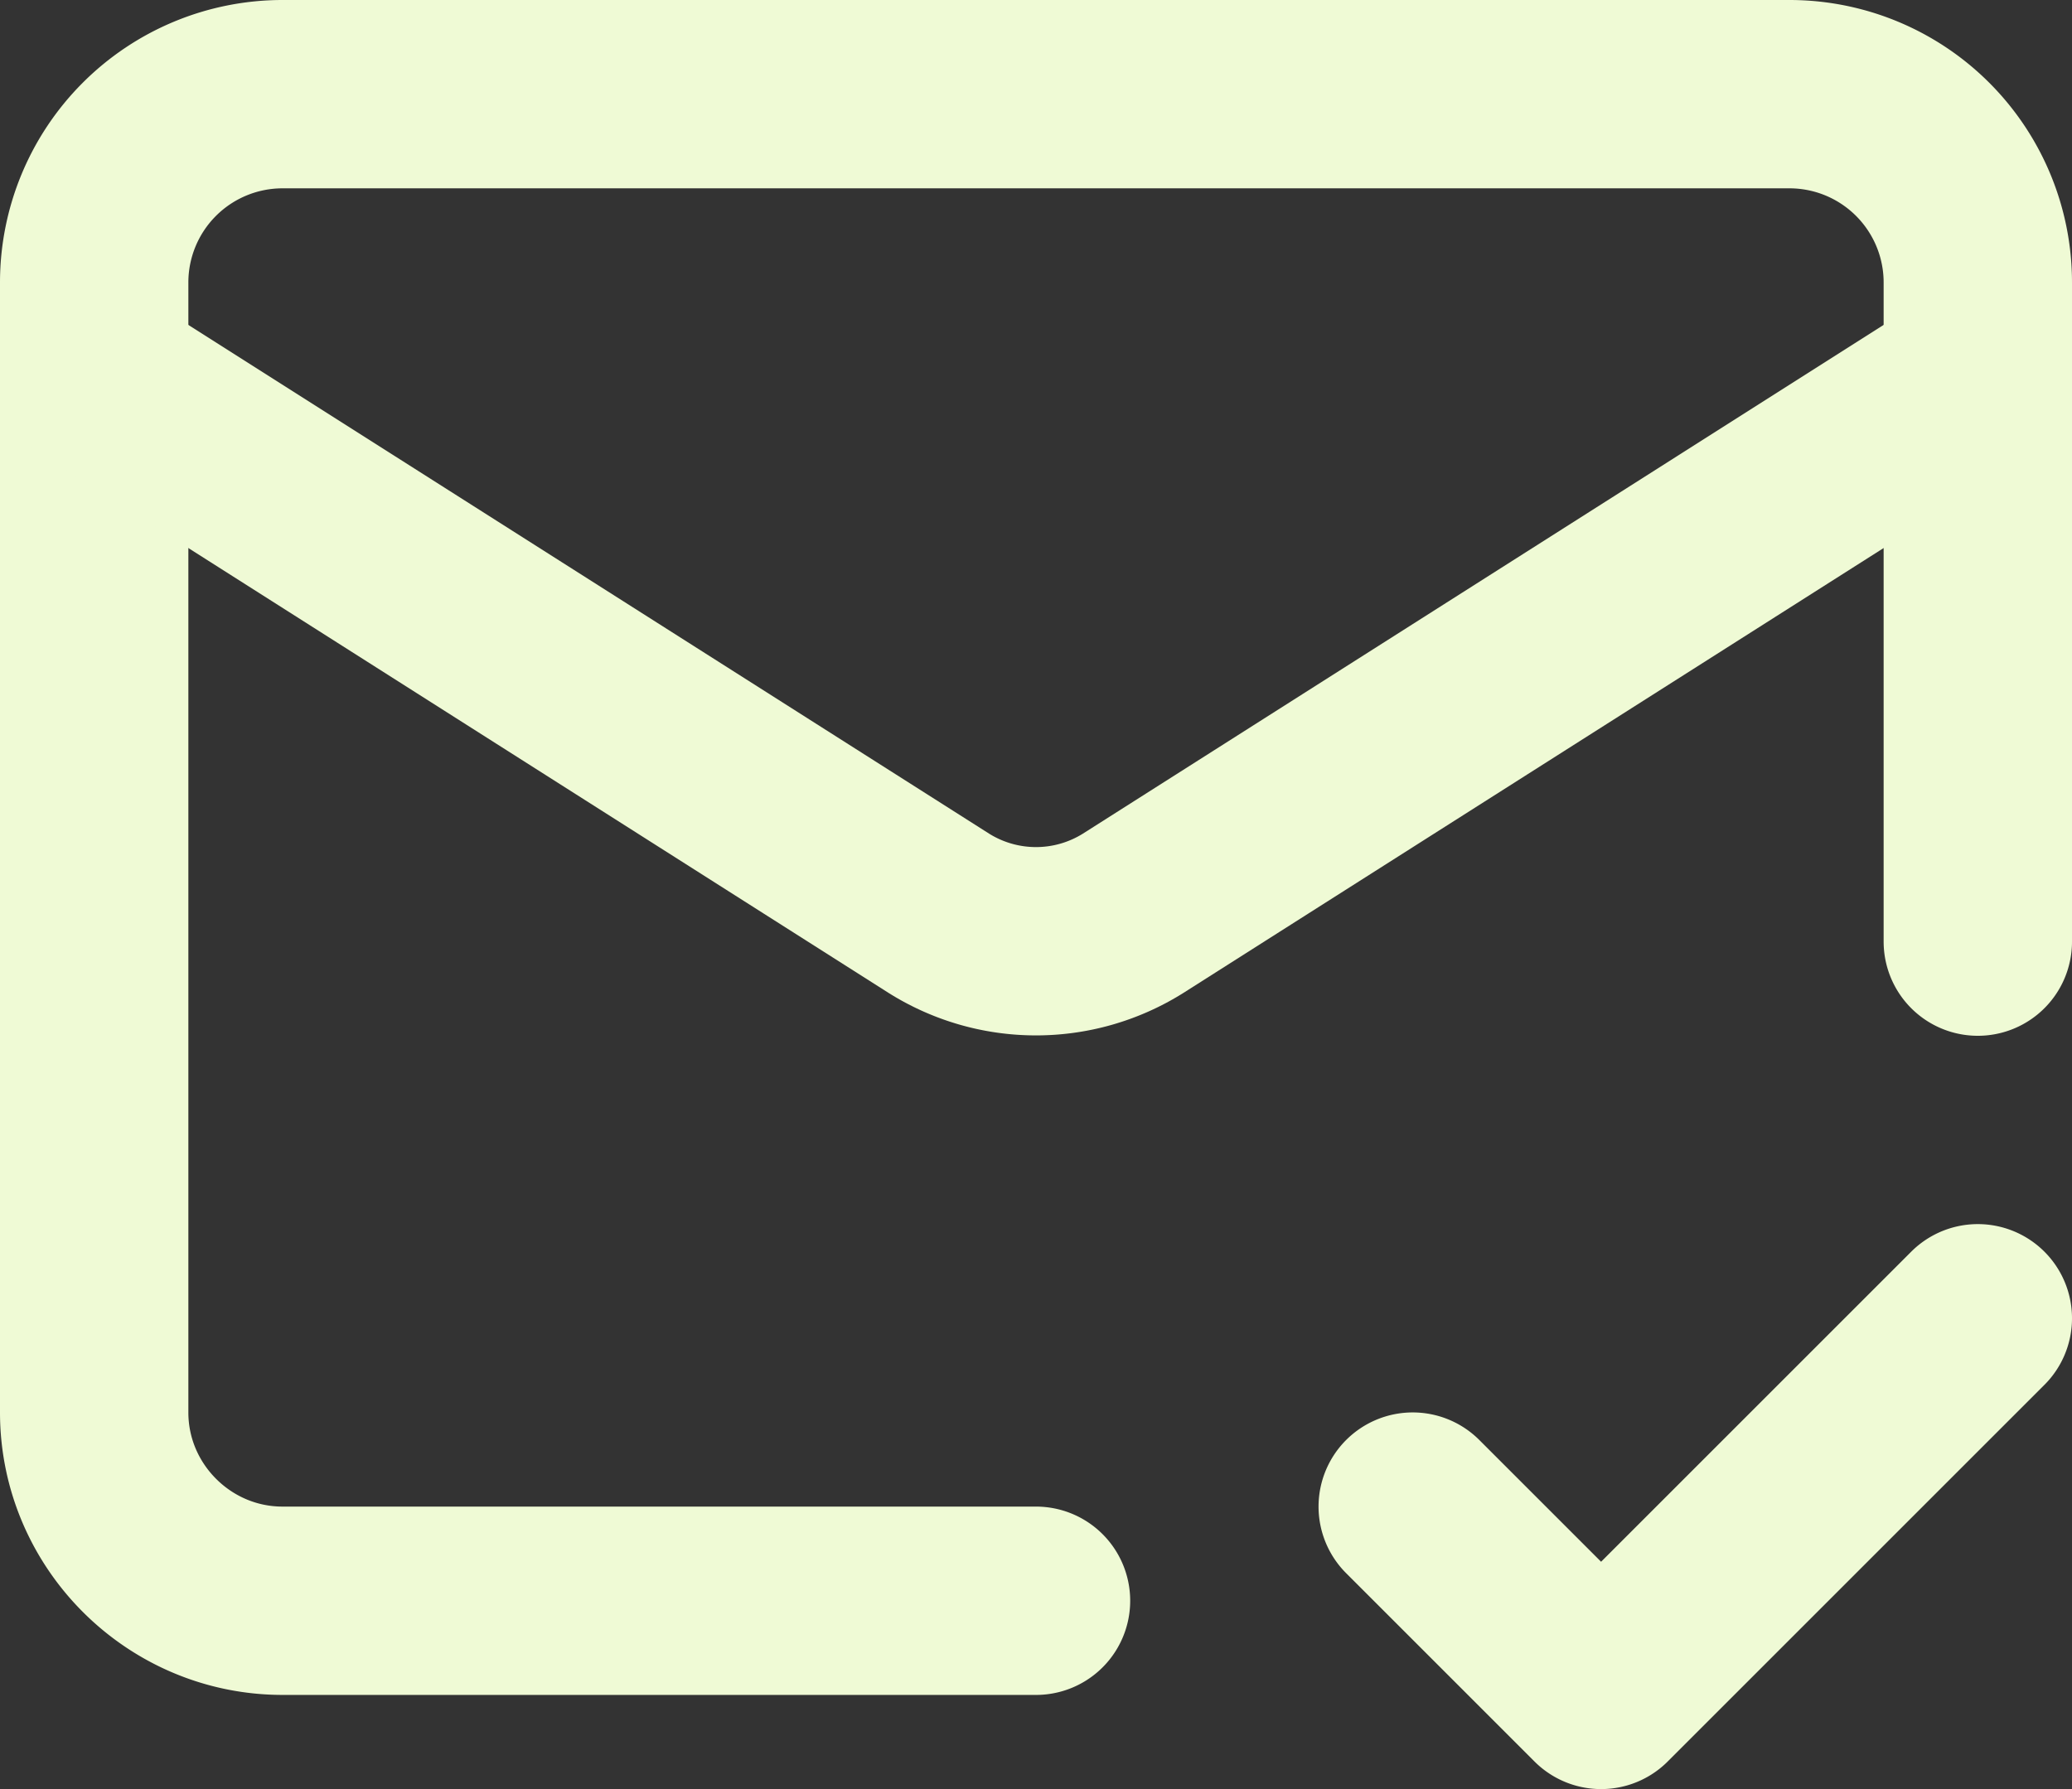 <svg width="22" height="19" fill="none" xmlns="http://www.w3.org/2000/svg"><rect width="100%" height="100%" fill="#333333" stroke="none"/><path d="M21 10V3a2 2 0 0 0-2-2H3a2 2 0 0 0-2 2v12c0 1.1.9 2 2 2h8" stroke="#EFFAD5" stroke-width="2" stroke-linecap="round" stroke-linejoin="round"/><path d="m21 4-8.97 5.7a1.94 1.94 0 0 1-2.06 0L1 4M15 16l2 2 4-4" stroke="#EFFAD5" stroke-width="2" stroke-linecap="round" stroke-linejoin="round"/></svg>